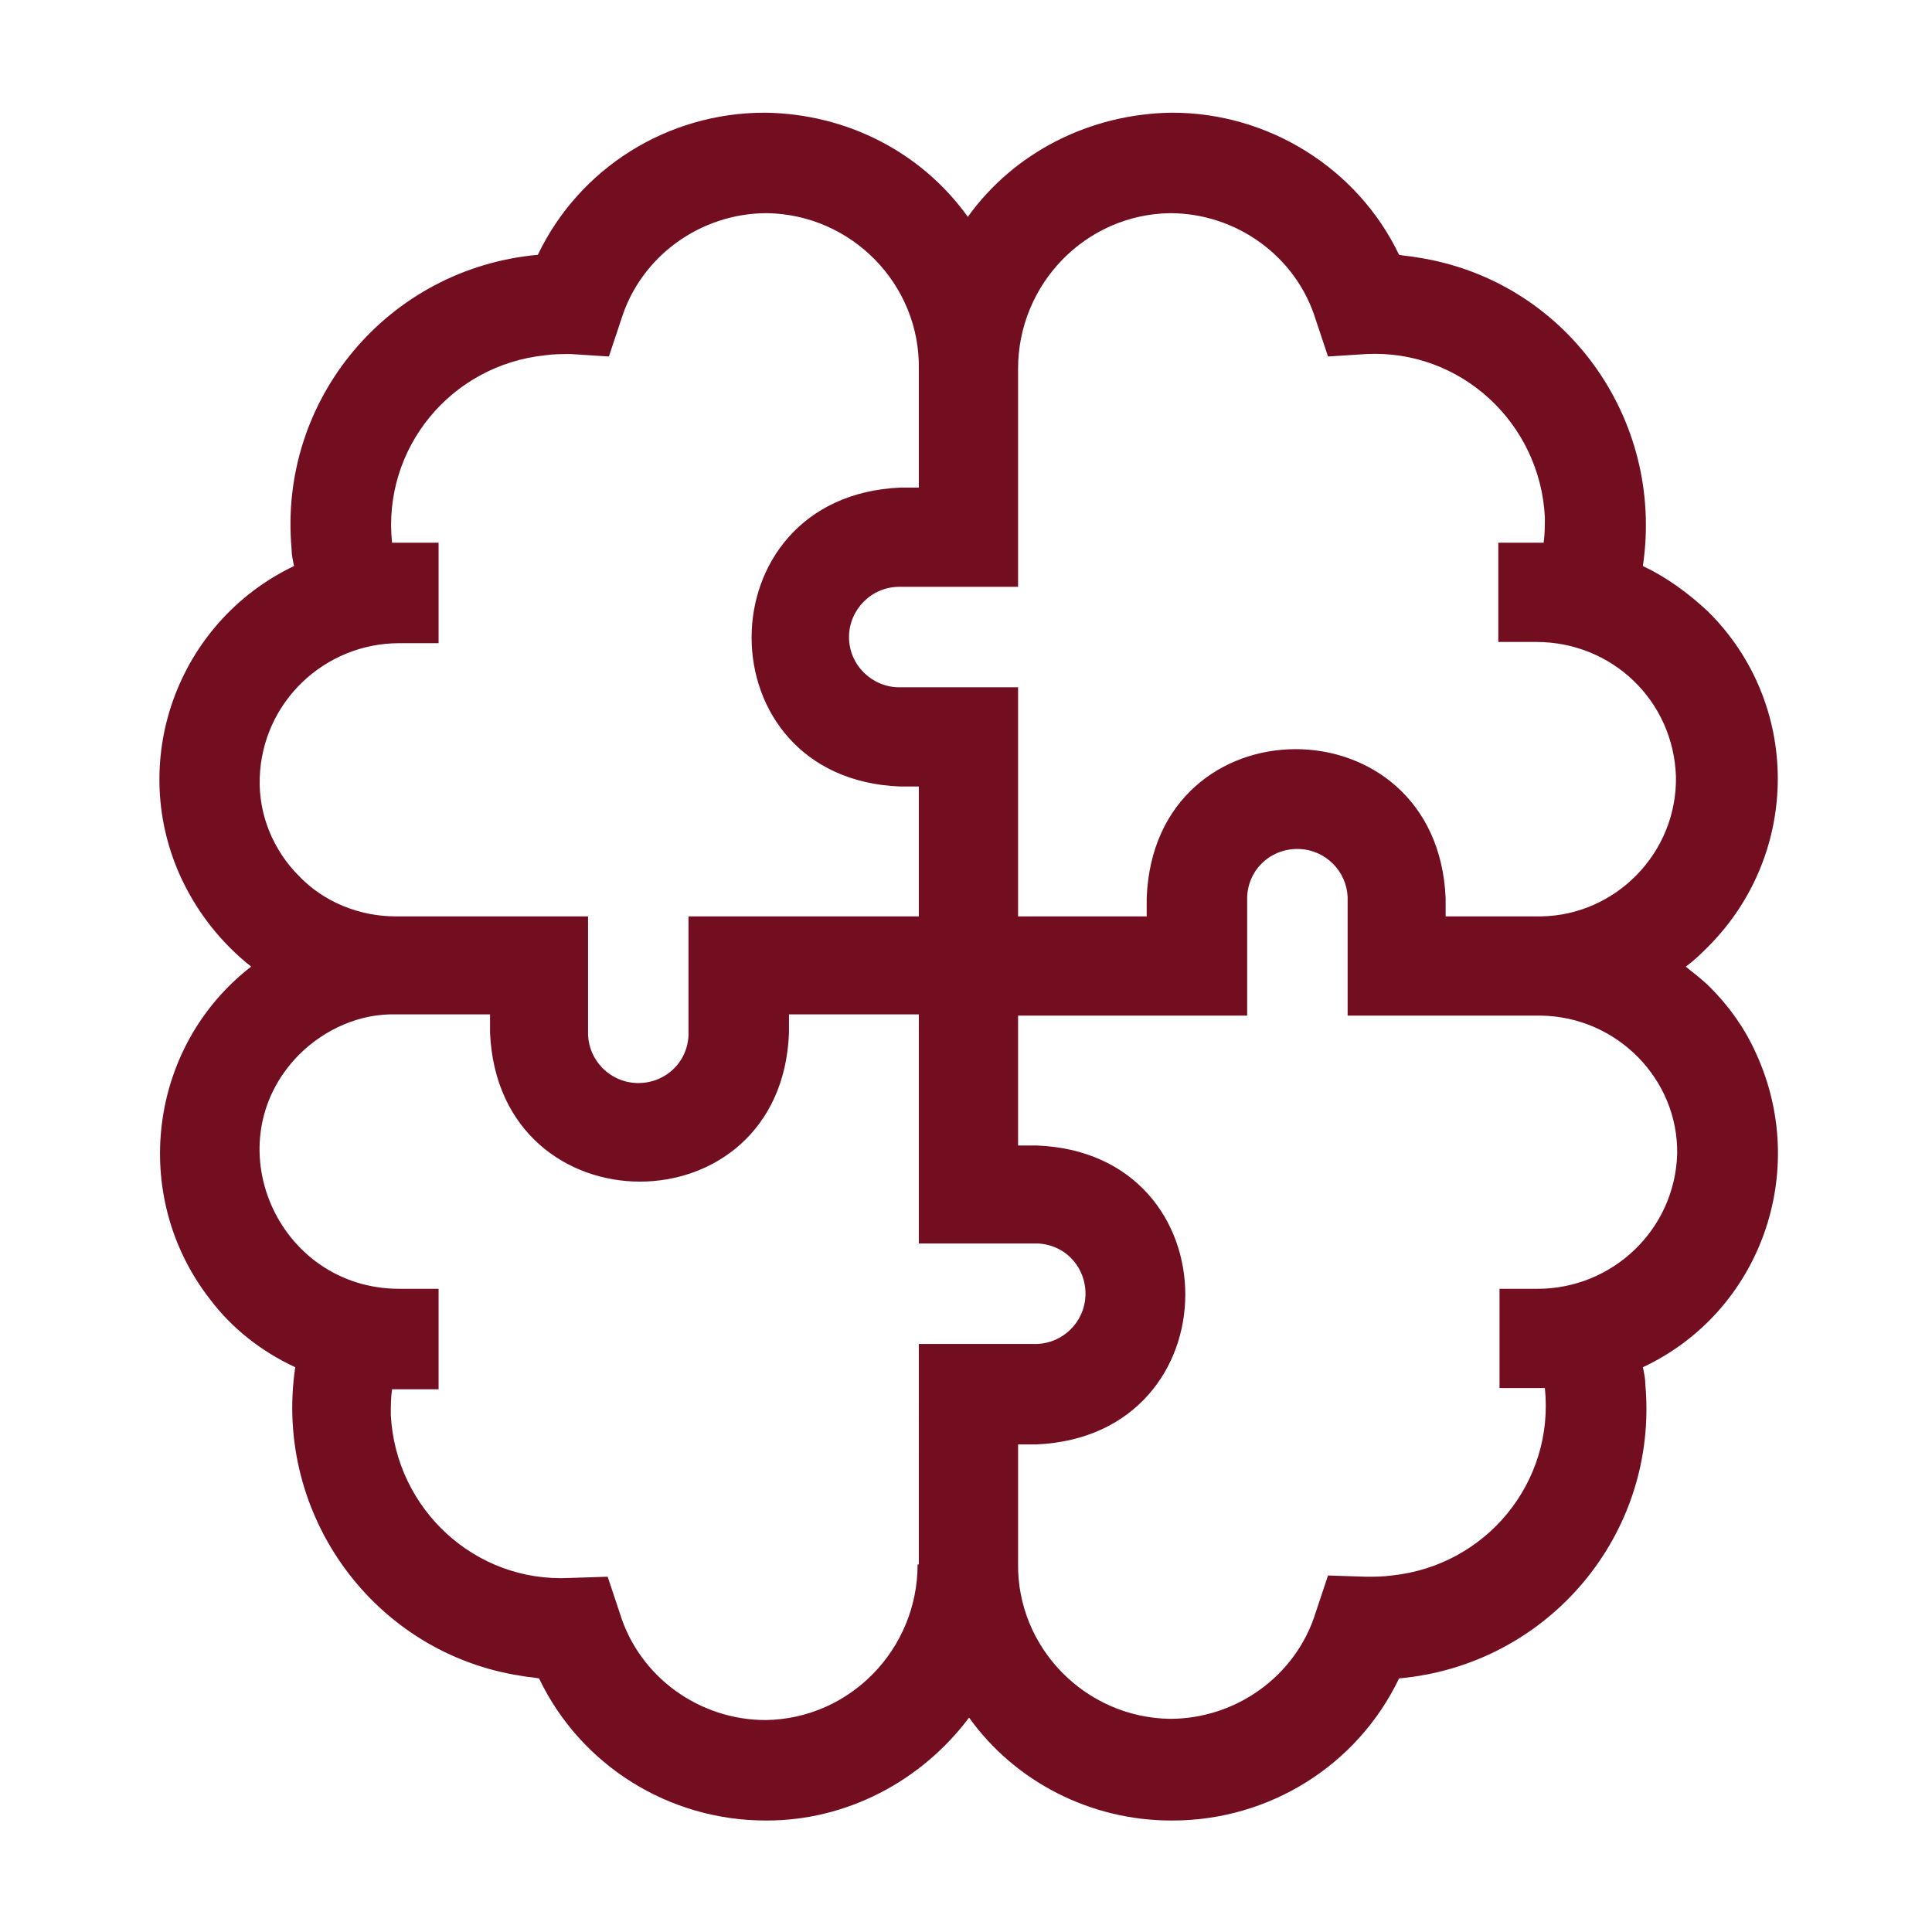 <?xml version="1.0" encoding="utf-8"?>
<!-- Generator: Adobe Illustrator 25.4.1, SVG Export Plug-In . SVG Version: 6.00 Build 0)  -->
<svg version="1.1" id="Layer_1" xmlns="http://www.w3.org/2000/svg" xmlns:xlink="http://www.w3.org/1999/xlink" x="0px" y="0px"
	 viewBox="0 0 157.7 157.7" style="enable-background:new 0 0 157.7 157.7;" xml:space="preserve">
<style type="text/css">
	.st0{fill:#720E1F;}
</style>
<g id="Layer_2_00000112611129778688409500000010775718153786945974_">
	<g id="Layer_1-2">
		<path class="st0" d="M137.6,78.9c0.7-0.5,1.3-1.1,1.9-1.7c7.5-7.6,7.5-19.8-0.1-27.3c-1.6-1.5-3.4-2.8-5.3-3.7
			c1.8-12.1-6.4-23.4-18.5-25.2c-0.5-0.1-0.9-0.1-1.4-0.2c-3.4-7.1-10.7-11.6-18.5-11.6h-0.1C89,9.3,82.8,12.4,79,17.7
			c-3.8-5.3-9.9-8.4-16.5-8.5h-0.1c-7.9,0-15.1,4.5-18.5,11.6c-12.2,1.1-21.2,11.8-20.1,24c0,0.5,0.1,0.9,0.2,1.4
			c-9.6,4.6-13.7,16.1-9.1,25.7c1.3,2.7,3.2,5.1,5.6,7c-8.4,6.5-9.9,18.7-3.4,27.1c1.8,2.4,4.2,4.3,7,5.6
			c-1.8,12.1,6.5,23.4,18.5,25.2c0.5,0.1,0.9,0.1,1.4,0.2c3.4,7.1,10.6,11.6,18.5,11.6h0.1c6.5,0,12.6-3.2,16.5-8.4
			c3.8,5.3,10,8.4,16.5,8.4h0.1c7.9,0,15.1-4.5,18.5-11.6c12.2-1.1,21.2-11.8,20.1-24c0-0.5-0.1-0.9-0.2-1.4
			c9.6-4.5,13.7-16,9.2-25.7c-0.9-2-2.2-3.8-3.7-5.3C138.9,79.9,138.2,79.4,137.6,78.9z M83.1,30.1c0-6.9,5.5-12.6,12.4-12.7l0,0
			c5.4,0,10.3,3.5,11.9,8.7l1,3l3.1-0.2c7.7-0.4,14.2,5.6,14.6,13.3c0,0.7,0,1.4-0.1,2.1h-3.7v8.1h3.1c6.2,0,11.2,4.8,11.4,11
			c0.1,6.2-4.9,11.3-11,11.4c0,0,0,0-0.1,0h-7.7v-1.5c-0.7-16.2-23.8-16.2-24.4,0v1.5H83.1V56.1h-9.7c-2.2,0-4.1-1.8-4.1-4.1
			c0-2.2,1.8-4.1,4.1-4.1h9.7L83.1,30.1z M24.4,71.5c-2.1-2.1-3.3-5-3.2-8c0.2-6.2,5.3-11,11.4-11h3.2v-8.2H32
			c-0.8-7.7,4.8-14.5,12.5-15.3c0.7-0.1,1.4-0.1,2.1-0.1l3.1,0.2l1-3c1.6-5.2,6.5-8.7,11.9-8.7l0,0c6.9,0.1,12.5,5.8,12.4,12.7v9.7
			h-1.5c-16.2,0.7-16.2,23.8,0,24.4h1.5v10.6H56.2v9.7c-0.1,2.3-2,4-4.3,3.9c-2.1-0.1-3.8-1.8-3.9-3.9v-9.7H32.3
			C29.3,74.8,26.4,73.6,24.4,71.5L24.4,71.5z M74.9,127.7c0,6.9-5.5,12.6-12.4,12.7l0,0c-5.4,0-10.3-3.5-11.9-8.7l-1-3l-3.1,0.1
			c-7.7,0.4-14.2-5.6-14.6-13.3c0-0.7,0-1.4,0.1-2.1h3.8v-8.2h-3.2c-10,0-15.2-12-8.2-19.1c2.1-2.1,5-3.4,8-3.3h7.6v1.5
			c0.7,16.2,23.8,16.2,24.4,0v-1.5h10.6v18.7h9.7c2.3,0.1,4,2,3.9,4.3c-0.1,2.1-1.8,3.8-3.9,3.9h-9.7V127.7z M125.8,82.9
			c6.2,0.1,11.2,5.2,11.1,11.3c0,0,0,0,0,0c-0.2,6.2-5.3,11-11.4,11h-3.1v8.1h3.7c0.8,7.7-4.8,14.5-12.5,15.3
			c-0.7,0.1-1.4,0.1-2.1,0.1l-3.1-0.1l-1,3c-1.6,5.2-6.5,8.7-11.9,8.7l0,0c-6.9-0.1-12.5-5.8-12.4-12.7v-9.7h1.5
			c16.2-0.7,16.2-23.8,0-24.4h-1.5V82.9h18.7v-9.7c0.1-2.3,2-4,4.3-3.9c2.1,0.1,3.8,1.8,3.9,3.9v9.7H125.8z"/>
	</g>
</g>
</svg>
